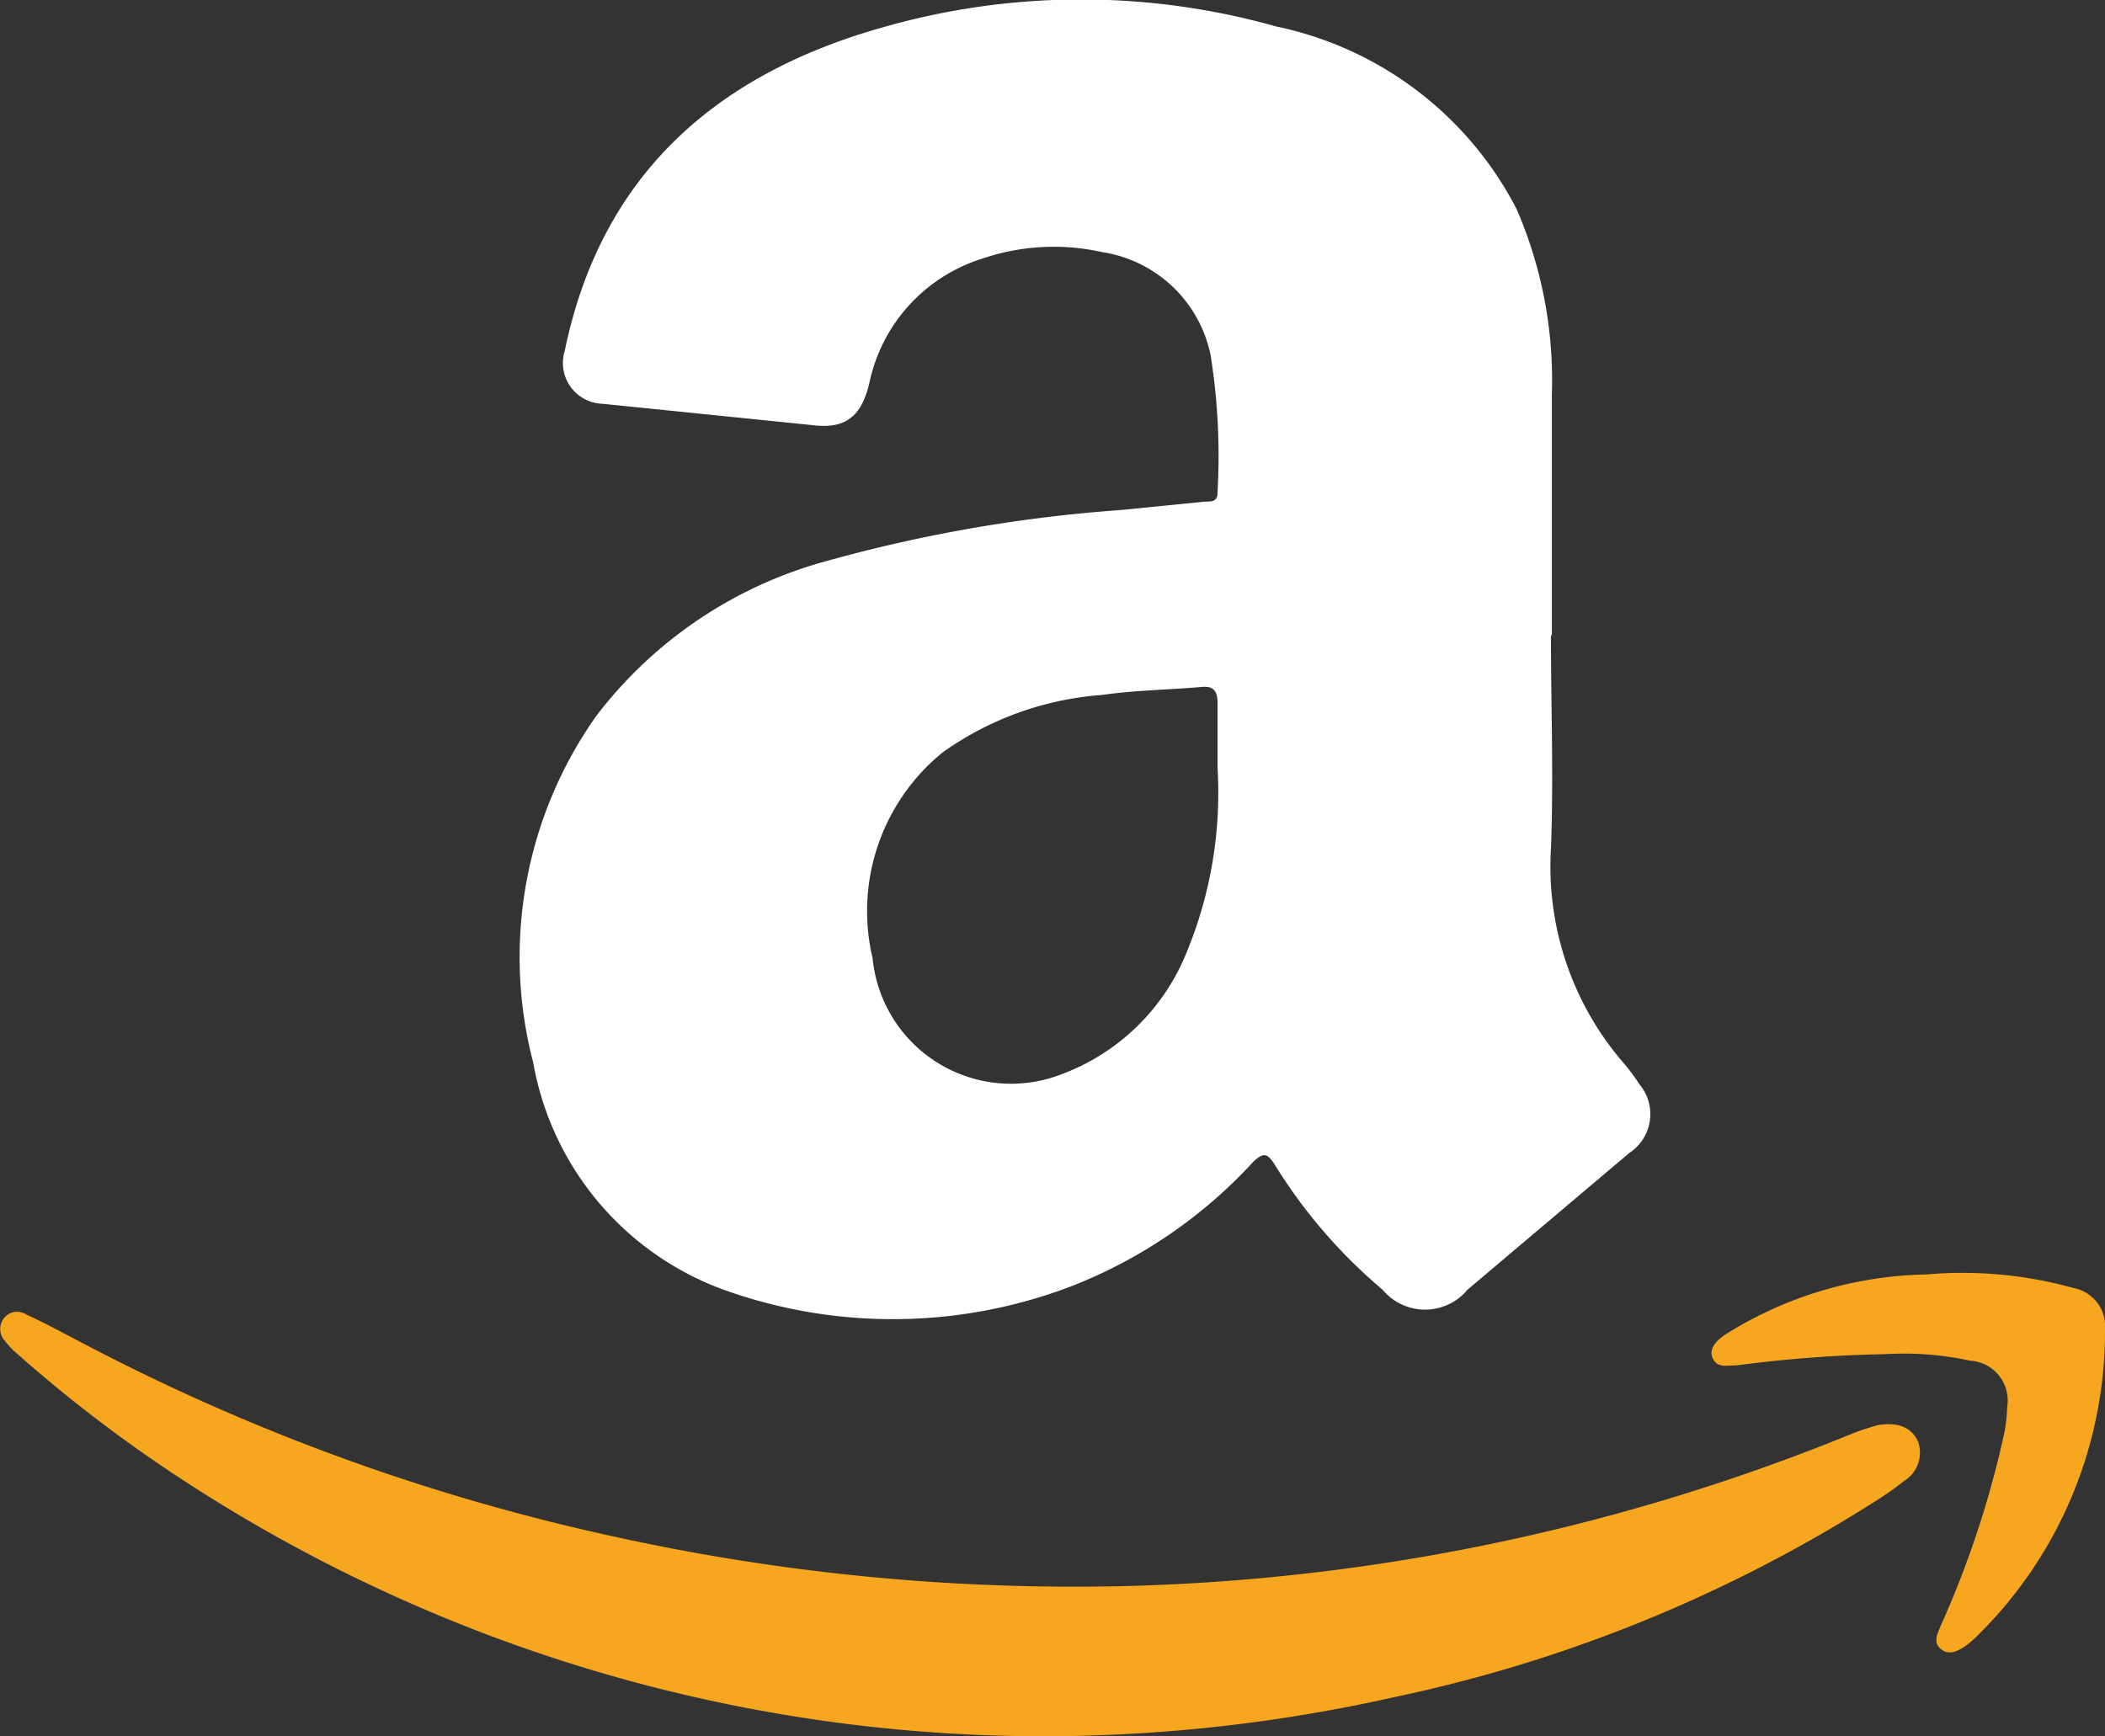 <svg xmlns="http://www.w3.org/2000/svg" viewBox="0 0 45.4 37.45"><rect x="0" y="0" width="45.4" height="37.45" fill="#333333" stroke="none"/><defs><style>.cls-1{fill:#fff;}.cls-2{fill:#f6a61f;}</style></defs><g id="レイヤー_2" data-name="レイヤー 2"><g id="design"><path class="cls-1" d="M33.45,13.68c0,1.55.06,3.08,0,4.63A6.48,6.48,0,0,0,35,22.91a4.29,4.29,0,0,1,.36.48,1,1,0,0,1-.22,1.48l-3.49,2.95a1.19,1.19,0,0,1-1.83,0,11.25,11.25,0,0,1-2.34-2.72c-.16-.24-.24-.23-.44-.05a10.49,10.49,0,0,1-4,2.72,10.8,10.8,0,0,1-7.29.1,6.4,6.4,0,0,1-4.25-4.95,9,9,0,0,1,1.37-7.49,9.32,9.32,0,0,1,5-3.34A32.06,32.06,0,0,1,24.19,11l1.8-.18c.15,0,.28,0,.27-.22a13.75,13.75,0,0,0-.15-2.94,2.82,2.82,0,0,0-2.33-2.22,4.79,4.79,0,0,0-2.6.14,3.58,3.58,0,0,0-2.43,2.68c-.17.73-.52,1-1.23.91L13,8.71a.88.88,0,0,1-.82-1.14c.79-3.84,3.31-6,6.93-7a15.5,15.5,0,0,1,8.41,0,7.57,7.57,0,0,1,5.19,3.94,9.28,9.28,0,0,1,.76,4c0,1.73,0,3.48,0,5.22Zm-7.19,2.89c0-.46,0-.93,0-1.39,0-.29-.09-.39-.37-.36-.71.06-1.42.07-2.12.17a6.77,6.77,0,0,0-3.44,1.24,4.41,4.41,0,0,0-1.51,4.44,3,3,0,0,0,4.08,2.5,4.66,4.66,0,0,0,2.71-2.67A9,9,0,0,0,26.26,16.57Z"/><path class="cls-2" d="M22.83,37.45A33.94,33.94,0,0,1,3.71,31.77,30.66,30.66,0,0,1,.38,29.21a1.64,1.64,0,0,1-.26-.27.38.38,0,0,1-.06-.47.36.36,0,0,1,.5-.12c.41.19.8.4,1.2.61a45.24,45.24,0,0,0,11.51,4.19,46.12,46.12,0,0,0,11.06,1.06A44.37,44.37,0,0,0,39.76,31a6,6,0,0,1,.74-.26c.36-.06.71,0,.87.36a.72.72,0,0,1-.31.85,6.67,6.67,0,0,1-.61.43,31.33,31.33,0,0,1-10.39,4.23A34.61,34.61,0,0,1,22.83,37.45Z"/><path class="cls-2" d="M40.64,29.21a28,28,0,0,0-3.17.24c-.2,0-.43.07-.53-.15s.1-.4.28-.52a8.42,8.42,0,0,1,4.33-1.29,8.9,8.9,0,0,1,3.16.29.84.84,0,0,1,.69.9,9.2,9.2,0,0,1-2.78,6.63,1.81,1.81,0,0,1-.21.18c-.17.12-.37.23-.55.08s-.07-.34,0-.51a21.12,21.12,0,0,0,1.37-4.16,3.43,3.43,0,0,0,.06-.55.86.86,0,0,0-.8-1A6.83,6.83,0,0,0,40.64,29.21Z"/></g></g></svg>